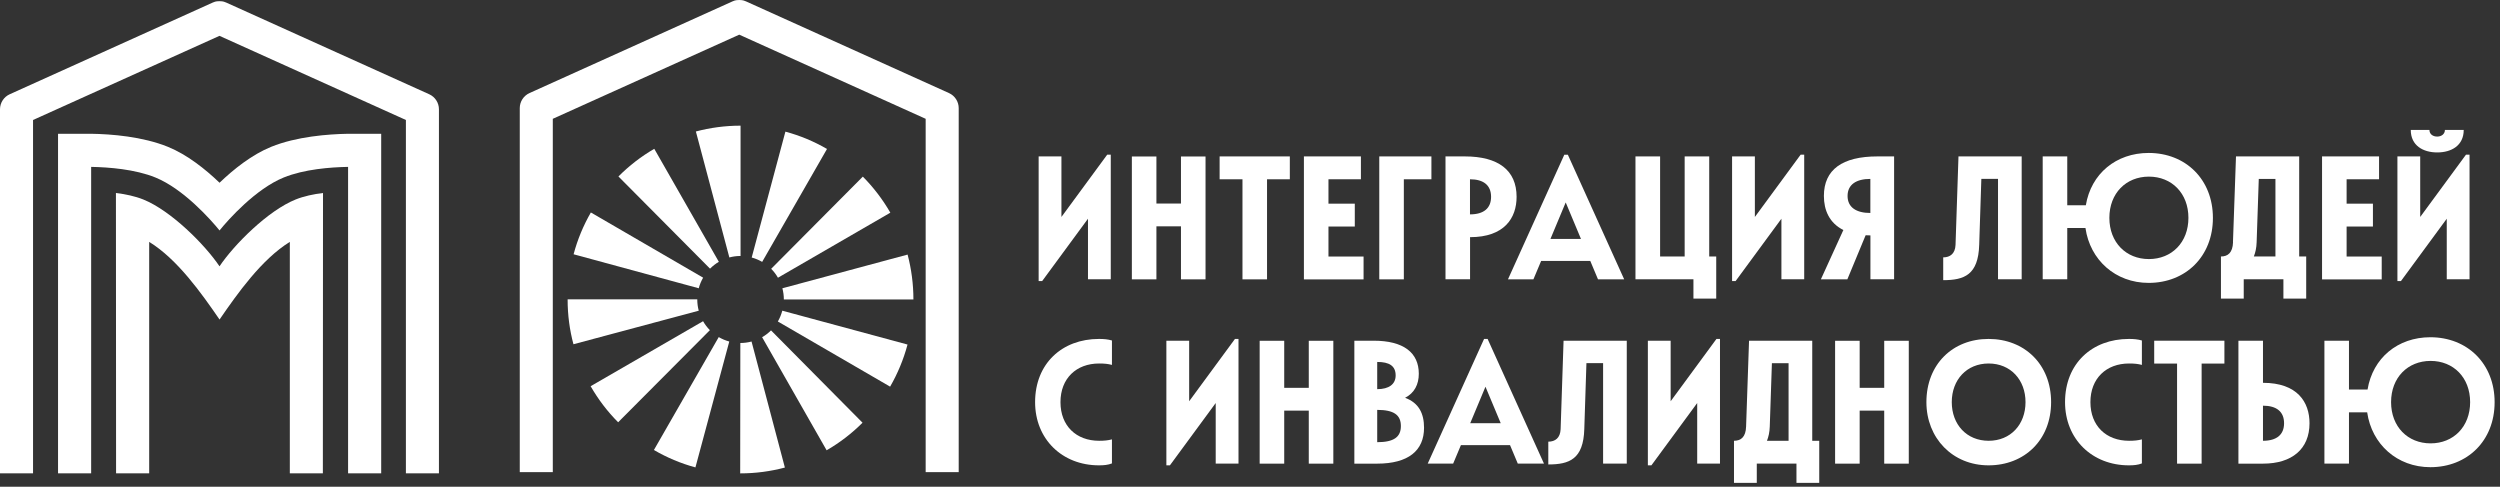 <svg width="339" height="66" viewBox="0 0 339 66" fill="none" xmlns="http://www.w3.org/2000/svg">
<rect x="0" y="0" width="339" height="66" fill="#333333" stroke="none"/>
<path d="M4.48 64.18V16.27L29.76 4.86L55.04 16.27V64.18H59.52V14.82C59.52 13.94 59 13.14 58.2 12.78L30.68 0.35C30.49 0.29 30.33 0.16 29.76 0.16C29.22 0.16 29.01 0.28 28.84 0.35L1.32 12.78C0.52 13.14 0 13.94 0 14.82V64.18H4.48Z" fill="white"/>
<path d="M47.19 18.14C44.47 18.19 40.22 18.51 36.77 19.91C34.16 20.97 31.7 22.93 29.77 24.78C27.84 22.93 25.38 20.97 22.77 19.91C19.32 18.51 15.08 18.18 12.36 18.14H7.87V64.18H12.36V22.63C14.71 22.67 18.31 22.94 21.08 24.07C24.87 25.61 28.58 29.78 29.77 31.25C30.96 29.77 34.68 25.61 38.47 24.07C41.24 22.94 44.84 22.67 47.2 22.63V64.18H51.69V18.14H47.2H47.19Z" fill="white"/>
<path d="M29.77 36.12C27.8 33.18 23.18 28.56 19.43 27.05C18.31 26.6 17.02 26.33 15.72 26.17L15.74 64.18H20.23V32.8C24.06 35.15 27.33 39.78 29.77 43.33C32.21 39.78 35.48 35.16 39.3 32.8V64.18H43.78L43.8 26.17C42.5 26.33 41.21 26.6 40.09 27.05C36.35 28.55 31.74 33.17 29.76 36.12" fill="white"/>
<path d="M74.96 64.02V16.11L100.24 4.7L125.52 16.11V64.02H130V14.66C130 13.78 129.48 12.98 128.68 12.62L101.16 0.19C100.97 0.13 100.81 0 100.24 0C99.7 0 99.49 0.12 99.32 0.19L71.8 12.62C71 12.98 70.48 13.78 70.48 14.66V64.02H74.96Z" fill="white"/>
<path d="M88.67 61.02C90.42 62.04 92.31 62.84 94.3 63.38L98.89 46.31C98.38 46.17 97.9 45.97 97.46 45.71L88.67 61.02Z" fill="white"/>
<path d="M100.41 46.51H100.39L100.37 64.19C100.37 64.19 100.39 64.19 100.41 64.19C102.49 64.19 104.51 63.91 106.43 63.4L101.91 46.31C101.43 46.44 100.92 46.51 100.4 46.51" fill="white"/>
<path d="M94.55 40.61V40.59H76.97V40.61C76.97 42.71 77.24 44.75 77.76 46.68L94.75 42.13C94.62 41.65 94.55 41.14 94.55 40.61Z" fill="white"/>
<path d="M103.34 45.72L112.09 61.06C113.87 60.03 115.51 58.77 116.96 57.32L104.55 44.8C104.19 45.16 103.79 45.47 103.35 45.72" fill="white"/>
<path d="M97.48 35.51L88.72 20.18C86.94 21.21 85.3 22.48 83.86 23.93L96.28 36.43C96.64 36.07 97.04 35.76 97.48 35.5" fill="white"/>
<path d="M106.28 40.61H123.86C123.86 38.5 123.58 36.46 123.07 34.52L106.09 39.09C106.22 39.58 106.29 40.09 106.29 40.61" fill="white"/>
<path d="M112.14 20.2C110.39 19.18 108.5 18.39 106.5 17.85L101.93 34.92C102.43 35.05 102.91 35.26 103.35 35.51L112.14 20.2Z" fill="white"/>
<path d="M95.33 43.56L80.09 52.37C81.12 54.16 82.37 55.81 83.82 57.26L96.26 44.77C95.9 44.41 95.59 44 95.34 43.56" fill="white"/>
<path d="M95.34 37.65L80.12 28.81C79.11 30.57 78.31 32.47 77.78 34.48L94.75 39.09C94.88 38.58 95.09 38.1 95.34 37.66" fill="white"/>
<path d="M105.47 43.59L120.7 52.43C121.72 50.66 122.52 48.75 123.06 46.72L106.08 42.13C105.94 42.65 105.74 43.14 105.48 43.59" fill="white"/>
<path d="M100.42 34.72V17.04H100.41C98.32 17.04 96.29 17.32 94.36 17.83L98.9 34.91C99.38 34.78 99.89 34.71 100.41 34.71H100.42" fill="white"/>
<path d="M105.49 37.66L120.73 28.84C119.7 27.05 118.44 25.4 117 23.95L104.57 36.45C104.93 36.81 105.24 37.22 105.49 37.66Z" fill="white"/>
<path d="M140.84 21.21H143.93V29.42L150.14 20.97H150.62V37.87H147.53V29.66L141.32 38.11H140.84V21.21Z" fill="white"/>
<path d="M160.14 30.69H156.81V37.88H153.48V21.22H156.81V27.6H160.14V21.22H163.47V37.88H160.14V30.69Z" fill="white"/>
<path d="M168.47 24.31H165.38V21.21H174.9V24.31H171.81V37.88H168.48V24.31H168.47Z" fill="white"/>
<path d="M176.8 21.21H184.54V24.31H180.14V27.62H183.71V30.72H180.14V34.79H184.9V37.89H176.81V21.23L176.8 21.21Z" fill="white"/>
<path d="M187.03 21.21H194.1V24.31H190.36V37.88H187.03V21.22V21.21Z" fill="white"/>
<path d="M196.01 21.21H198.63C203.15 21.21 205.65 23.07 205.65 26.69C205.65 29.55 204.01 32.16 199.34 32.16V37.87H196.01V21.21ZM202.19 26.69C202.19 25.14 201.19 24.31 199.33 24.31V29.07C201.19 29.07 202.19 28.24 202.19 26.69Z" fill="white"/>
<path d="M212.12 20.98H212.6L220.24 37.88H216.69L215.64 35.38H208.98L207.93 37.88H204.48L212.12 20.98ZM214.38 32.4L212.31 27.45L210.24 32.4H214.38Z" fill="white"/>
<path d="M221.78 21.21H225.11V34.78H228.44V21.21H231.77V34.78H232.72V40.49H229.63V37.87H221.77V21.21H221.78Z" fill="white"/>
<path d="M234.87 21.21H237.96V29.42L244.17 20.97H244.65V37.87H241.56V29.66L235.35 38.11H234.87V21.21Z" fill="white"/>
<path d="M252.98 31.9L250.5 37.88H246.91L249.96 31.19C248.06 30.24 247.32 28.5 247.32 26.57C247.32 23 249.82 21.21 254.58 21.21H256.84V37.87H253.63V31.92L252.99 31.9H252.98ZM250.53 26.57C250.53 28.12 251.72 28.88 253.62 28.88V24.26C251.72 24.26 250.53 25.02 250.53 26.57Z" fill="white"/>
<path d="M265.17 33.21L265.57 21.21H274.14V37.87H270.93V24.25H268.67L268.38 33.2C268.26 37.27 266.36 37.99 263.5 37.99V34.9C264.45 34.9 265.12 34.38 265.17 33.21Z" fill="white"/>
<path d="M282.8 30.92H280.32V37.87H276.99V21.21H280.32V27.83H282.84C283.55 23.55 286.94 20.74 291.36 20.74C296.36 20.74 300.07 24.31 300.07 29.55C300.07 34.79 296.36 38.36 291.36 38.36C286.84 38.36 283.41 35.24 282.79 30.93L282.8 30.92ZM296.75 29.54C296.75 26.21 294.49 23.95 291.39 23.95C288.29 23.95 286.03 26.21 286.03 29.54C286.03 32.87 288.29 35.13 291.39 35.13C294.49 35.13 296.75 32.87 296.75 29.54Z" fill="white"/>
<path d="M302.79 32.85L303.2 21.21H311.77V34.78H312.72V40.49H309.63V37.87H304.25V40.49H301.16V34.78C302.11 34.78 302.75 34.26 302.8 32.85H302.79ZM308.55 34.78V24.26H306.29L306 32.85C305.98 33.61 305.83 34.25 305.62 34.78H308.55Z" fill="white"/>
<path d="M314.86 21.21H322.6V24.31H318.2V27.62H321.77V30.72H318.2V34.79H322.96V37.89H314.87V21.23L314.86 21.21Z" fill="white"/>
<path d="M325.09 21.21H328.18V29.42L334.39 20.97H334.87V37.87H331.78V29.66L325.57 38.11H325.09V21.21ZM326.88 17.62H329.43C329.43 18.17 329.88 18.52 330.48 18.52C331.08 18.52 331.53 18.16 331.53 17.62H334.08C334.08 19.74 332.41 20.67 330.49 20.67C328.57 20.67 326.9 19.74 326.9 17.62H326.88Z" fill="white"/>
<path d="M140.36 54.53C140.36 49.29 144.03 45.96 149.02 45.96C149.71 45.96 150.23 46.01 150.78 46.17V49.48C150.23 49.34 149.76 49.29 149.04 49.29C145.95 49.29 143.8 51.31 143.8 54.53C143.8 57.75 145.94 59.77 149.04 59.77C149.75 59.77 150.23 59.72 150.78 59.58V62.84C150.23 63.05 149.69 63.1 149.02 63.1C144.02 63.1 140.36 59.53 140.36 54.53Z" fill="white"/>
<path d="M158.16 46.2H161.25V54.41L167.46 45.96H167.94V62.86H164.85V54.65L158.64 63.1H158.16V46.2Z" fill="white"/>
<path d="M177.47 55.68H174.14V62.87H170.81V46.21H174.14V52.59H177.47V46.21H180.8V62.87H177.47V55.68Z" fill="white"/>
<path d="M183.65 46.2H186.27C190.32 46.2 192.39 47.82 192.39 50.68C192.39 52.13 191.79 53.3 190.53 53.94C192.39 54.63 193.1 56.06 193.1 58.01C193.1 61.11 190.96 62.87 186.74 62.87H183.65V46.21V46.2ZM189.25 50.91C189.25 49.6 188.37 49.08 186.75 49.08V52.77C188.34 52.77 189.25 52.1 189.25 50.91ZM189.96 57.77C189.96 56.27 189.01 55.58 186.75 55.58V59.96C188.99 59.96 189.96 59.27 189.96 57.77Z" fill="white"/>
<path d="M201.24 45.96H201.72L209.36 62.86H205.81L204.76 60.36H198.1L197.05 62.86H193.6L201.24 45.96ZM203.5 57.39L201.43 52.44L199.36 57.39H203.5Z" fill="white"/>
<path d="M211.62 58.2L212.02 46.2H220.59V62.86H217.38V49.24H215.12L214.83 58.19C214.71 62.26 212.81 62.98 209.95 62.98V59.89C210.9 59.89 211.57 59.37 211.62 58.2Z" fill="white"/>
<path d="M223.45 46.2H226.54V54.41L232.75 45.96H233.23V62.86H230.14V54.65L223.93 63.1H223.45V46.2Z" fill="white"/>
<path d="M236.77 57.84L237.17 46.2H245.74V59.77H246.69V65.48H243.6V62.86H238.22V65.48H235.13V59.77C236.08 59.77 236.73 59.25 236.77 57.84ZM242.53 59.77V49.25H240.27L239.98 57.84C239.96 58.6 239.81 59.24 239.6 59.77H242.53Z" fill="white"/>
<path d="M255.5 55.68H252.17V62.87H248.84V46.21H252.17V52.59H255.5V46.21H258.83V62.87H255.5V55.68Z" fill="white"/>
<path d="M261.22 54.53C261.22 49.41 264.77 45.96 269.65 45.96C274.53 45.96 278.13 49.41 278.13 54.53C278.13 59.65 274.53 63.1 269.65 63.1C264.77 63.1 261.22 59.41 261.22 54.53ZM274.66 54.53C274.66 51.51 272.64 49.29 269.66 49.29C266.68 49.29 264.66 51.5 264.66 54.53C264.66 57.56 266.68 59.77 269.66 59.77C272.64 59.77 274.66 57.56 274.66 54.53Z" fill="white"/>
<path d="M280.02 54.53C280.02 49.29 283.69 45.96 288.68 45.96C289.37 45.96 289.89 46.01 290.44 46.17V49.48C289.89 49.34 289.42 49.29 288.7 49.29C285.61 49.29 283.46 51.31 283.46 54.53C283.46 57.75 285.6 59.77 288.7 59.77C289.41 59.77 289.89 59.72 290.44 59.58V62.84C289.89 63.05 289.35 63.1 288.68 63.1C283.68 63.1 280.02 59.53 280.02 54.53Z" fill="white"/>
<path d="M295.2 49.3H292.11V46.2H301.63V49.3H298.54V62.87H295.21V49.3H295.2Z" fill="white"/>
<path d="M303.53 46.2H306.86V51.91C311.53 51.91 313.17 54.53 313.17 57.39C313.17 60.89 310.79 62.87 306.86 62.87H303.53V46.21V46.2ZM309.72 57.39C309.72 55.84 308.72 55.01 306.86 55.01V59.77C308.72 59.77 309.72 58.94 309.72 57.39Z" fill="white"/>
<path d="M321 55.91H318.52V62.86H315.19V46.2H318.52V52.82H321.04C321.75 48.54 325.13 45.73 329.56 45.73C334.56 45.73 338.27 49.3 338.27 54.54C338.27 59.78 334.56 63.35 329.56 63.35C325.04 63.35 321.61 60.23 320.99 55.92L321 55.91ZM334.95 54.53C334.95 51.2 332.69 48.94 329.59 48.94C326.49 48.94 324.23 51.2 324.23 54.53C324.23 57.86 326.49 60.12 329.59 60.12C332.69 60.12 334.95 57.86 334.95 54.53Z" fill="white"/>
</svg>
